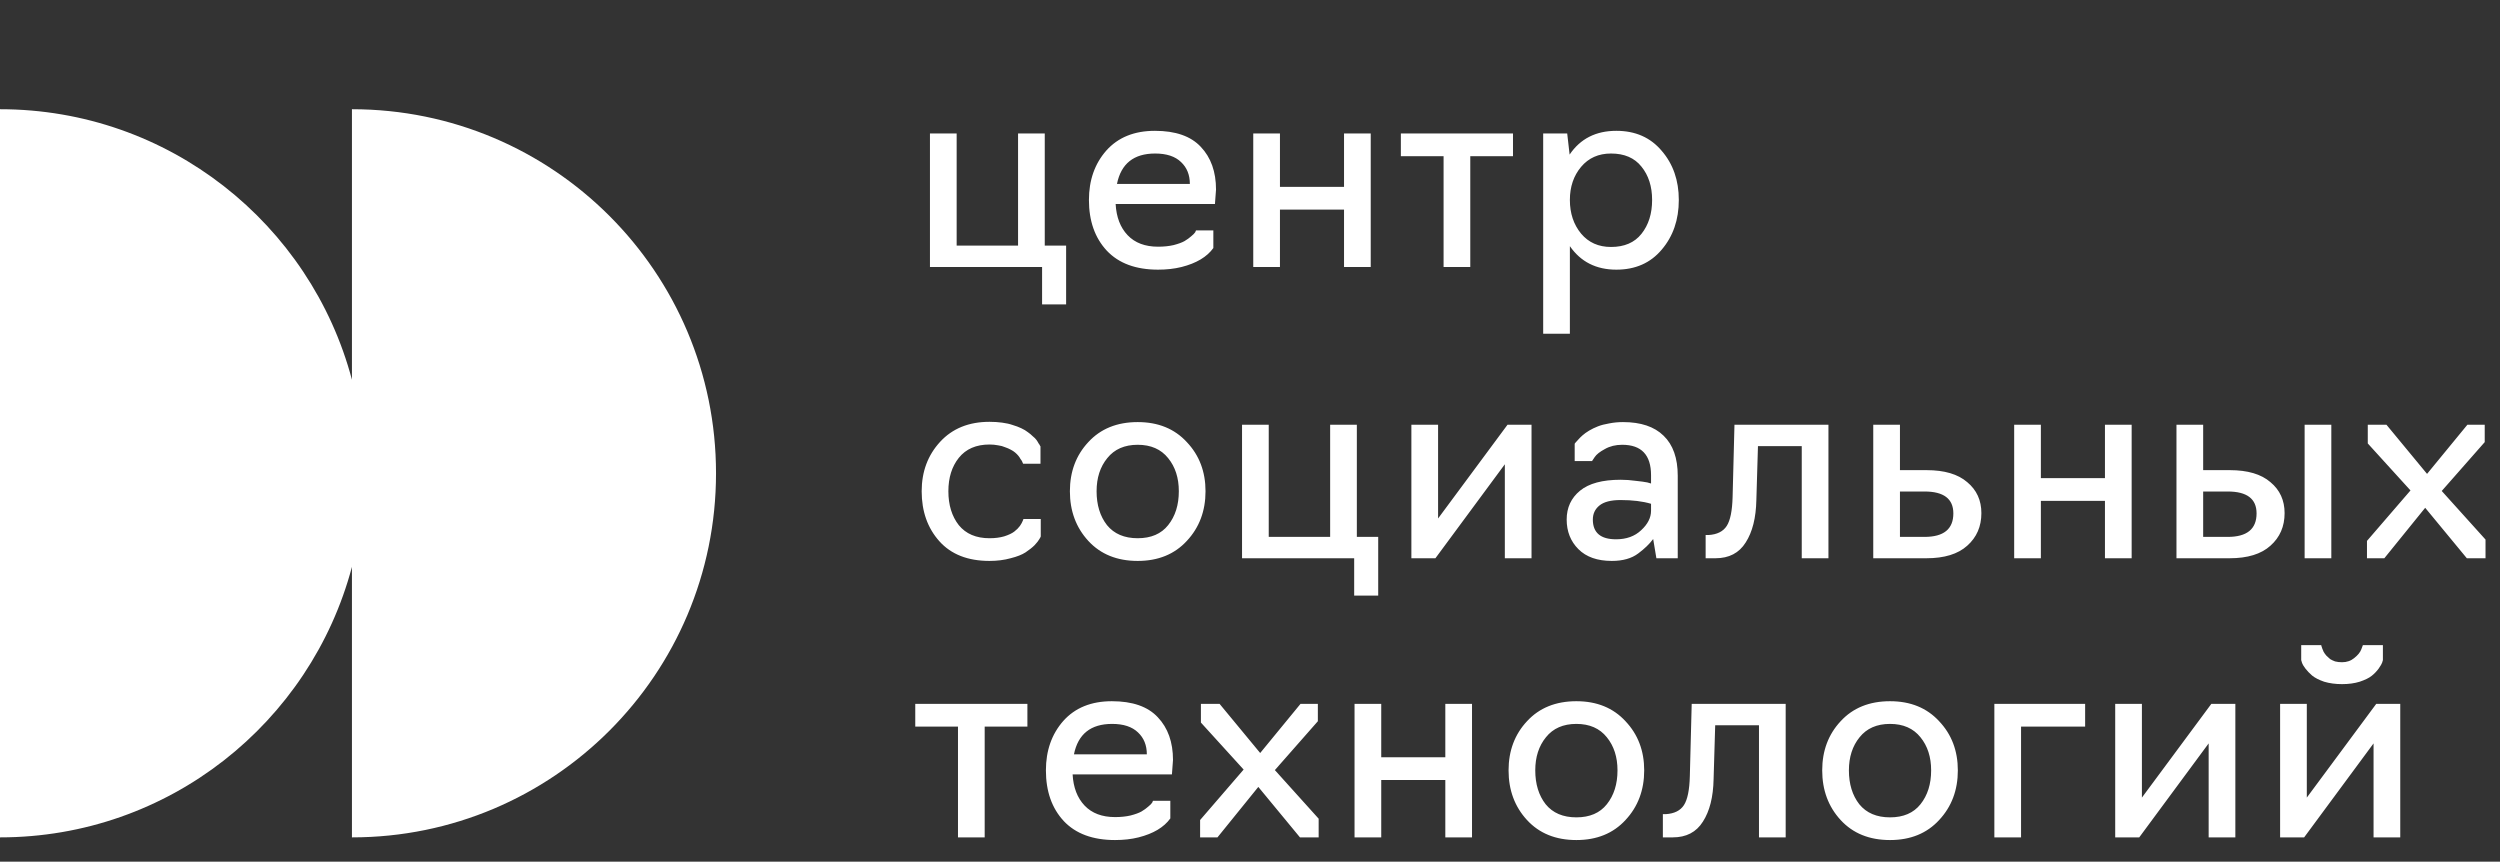 <svg width="206" height="71" viewBox="0 0 206 71" fill="none" xmlns="http://www.w3.org/2000/svg">
<rect x="0" y="0" width="206" height="71" fill="#333333" stroke="none"/>
<path fill-rule="evenodd" clip-rule="evenodd" d="M29 46.71C25.597 59.542 13.903 69 0 69V9C13.903 9 25.597 18.457 29 31.29V9C45.569 9 59 22.431 59 39C59 55.569 45.569 69 29 69V46.71Z" fill="white"/>
<path d="M87.848 25.08H85.868V22H76.628V11H78.828V20.24H83.888V11H86.088V20.24H87.848V25.08ZM95.426 22.22C93.593 22.22 92.185 21.699 91.202 20.658C90.22 19.602 89.728 18.209 89.728 16.478C89.728 14.85 90.205 13.493 91.158 12.408C92.126 11.323 93.461 10.78 95.162 10.78C96.864 10.78 98.125 11.22 98.946 12.1C99.782 12.98 100.2 14.153 100.2 15.62L100.112 16.808H91.928C91.987 17.893 92.317 18.751 92.918 19.382C93.52 20.013 94.356 20.328 95.426 20.328C95.896 20.328 96.321 20.284 96.702 20.196C97.098 20.093 97.399 19.983 97.604 19.866C97.824 19.734 98.008 19.602 98.154 19.47C98.316 19.338 98.426 19.228 98.484 19.14L98.55 18.986H99.98V20.416V20.438C99.452 21.171 98.58 21.692 97.362 22C96.776 22.147 96.13 22.22 95.426 22.22ZM92.038 15.158H98.044C98.044 14.41 97.802 13.809 97.318 13.354C96.834 12.885 96.123 12.65 95.184 12.65C93.424 12.65 92.376 13.486 92.038 15.158ZM105.468 22H103.268V11H105.468V15.4H110.748V11H112.948V22H110.748V17.27H105.468V22ZM121.151 22H118.951V12.87H115.431V11H124.671V12.87H121.151V22ZM129.358 27.5H127.158V11H129.138L129.336 12.738C130.216 11.433 131.499 10.78 133.186 10.78C134.755 10.78 136.002 11.33 136.926 12.43C137.864 13.515 138.334 14.865 138.334 16.478C138.334 18.106 137.864 19.47 136.926 20.57C136.002 21.67 134.755 22.22 133.186 22.22C131.528 22.22 130.252 21.575 129.358 20.284V27.5ZM132.746 20.35C133.846 20.35 134.682 19.991 135.254 19.272C135.84 18.539 136.134 17.607 136.134 16.478C136.134 15.363 135.84 14.447 135.254 13.728C134.682 13.009 133.846 12.65 132.746 12.65C131.719 12.65 130.898 13.017 130.282 13.75C129.666 14.483 129.358 15.393 129.358 16.478C129.358 17.578 129.666 18.502 130.282 19.25C130.898 19.983 131.719 20.35 132.746 20.35Z" fill="white"/>
<path d="M81.534 46.22C79.745 46.22 78.366 45.677 77.398 44.592C76.43 43.507 75.946 42.135 75.946 40.478C75.946 38.865 76.452 37.508 77.464 36.408C78.476 35.308 79.833 34.758 81.534 34.758C81.901 34.758 82.245 34.78 82.568 34.824C82.905 34.868 83.199 34.934 83.448 35.022C83.697 35.095 83.932 35.183 84.152 35.286C84.372 35.389 84.555 35.499 84.702 35.616C84.849 35.719 84.981 35.829 85.098 35.946C85.23 36.049 85.333 36.151 85.406 36.254C85.479 36.357 85.538 36.452 85.582 36.54C85.641 36.613 85.677 36.672 85.692 36.716L85.736 36.782V38.212H84.306L84.284 38.168C84.269 38.124 84.247 38.073 84.218 38.014C84.189 37.955 84.145 37.889 84.086 37.816C84.042 37.728 83.983 37.64 83.91 37.552C83.837 37.464 83.749 37.376 83.646 37.288C83.543 37.2 83.419 37.119 83.272 37.046C83.14 36.973 82.986 36.907 82.81 36.848C82.649 36.775 82.458 36.723 82.238 36.694C82.018 36.65 81.783 36.628 81.534 36.628C80.434 36.628 79.591 36.995 79.004 37.728C78.432 38.447 78.146 39.363 78.146 40.478C78.146 41.607 78.432 42.539 79.004 43.272C79.591 43.991 80.434 44.35 81.534 44.35C81.989 44.35 82.392 44.299 82.744 44.196C83.111 44.079 83.389 43.947 83.58 43.8C83.771 43.653 83.925 43.499 84.042 43.338C84.159 43.162 84.233 43.03 84.262 42.942C84.306 42.854 84.328 42.795 84.328 42.766H85.758V44.196C85.773 44.196 85.736 44.269 85.648 44.416C85.575 44.548 85.443 44.717 85.252 44.922C85.061 45.113 84.812 45.311 84.504 45.516C84.211 45.707 83.8 45.868 83.272 46C82.744 46.147 82.165 46.22 81.534 46.22ZM93.747 46.22C92.046 46.22 90.689 45.67 89.677 44.57C88.665 43.47 88.159 42.106 88.159 40.478C88.159 38.865 88.665 37.515 89.677 36.43C90.689 35.33 92.046 34.78 93.747 34.78C95.434 34.78 96.783 35.33 97.795 36.43C98.822 37.515 99.335 38.865 99.335 40.478C99.335 42.106 98.822 43.47 97.795 44.57C96.783 45.67 95.434 46.22 93.747 46.22ZM91.217 43.272C91.804 43.991 92.647 44.35 93.747 44.35C94.847 44.35 95.683 43.991 96.255 43.272C96.842 42.539 97.135 41.607 97.135 40.478C97.135 39.378 96.842 38.469 96.255 37.75C95.669 37.017 94.833 36.65 93.747 36.65C92.662 36.65 91.826 37.017 91.239 37.75C90.653 38.469 90.359 39.378 90.359 40.478C90.359 41.607 90.645 42.539 91.217 43.272ZM113.564 49.08H111.584V46H102.344V35H104.544V44.24H109.604V35H111.804V44.24H113.564V49.08ZM118.278 46H116.298V35H118.498V42.722L124.218 35H126.198V46H123.998V38.256L118.278 46ZM132.812 46.22C131.624 46.22 130.707 45.897 130.062 45.252C129.417 44.607 129.094 43.793 129.094 42.81C129.094 41.827 129.461 41.035 130.194 40.434C130.927 39.833 132.042 39.532 133.538 39.532C133.949 39.532 134.359 39.561 134.77 39.62C135.195 39.664 135.518 39.708 135.738 39.752L136.046 39.84V39.158C136.046 37.486 135.254 36.65 133.67 36.65C133.127 36.65 132.651 36.767 132.24 37.002C131.829 37.222 131.551 37.442 131.404 37.662L131.184 37.992H129.754V36.562L129.82 36.474C129.864 36.415 129.937 36.335 130.04 36.232C130.143 36.115 130.26 35.997 130.392 35.88C130.539 35.748 130.722 35.616 130.942 35.484C131.162 35.352 131.404 35.235 131.668 35.132C131.932 35.029 132.24 34.949 132.592 34.89C132.959 34.817 133.34 34.78 133.736 34.78C135.203 34.78 136.317 35.154 137.08 35.902C137.857 36.65 138.246 37.75 138.246 39.202V46H136.486L136.222 44.416C135.914 44.827 135.503 45.223 134.99 45.604C134.447 46.015 133.721 46.22 132.812 46.22ZM133.164 44.438C134.015 44.438 134.704 44.189 135.232 43.69C135.775 43.191 136.046 42.656 136.046 42.084V41.512C135.357 41.307 134.521 41.204 133.538 41.204C132.731 41.204 132.145 41.358 131.778 41.666C131.426 41.959 131.25 42.341 131.25 42.81C131.25 43.895 131.888 44.438 133.164 44.438ZM141.358 46H140.544V44.086H140.786C141.49 44.042 141.988 43.793 142.282 43.338C142.575 42.883 142.736 42.091 142.766 40.962L142.92 35H150.664V46H148.464V36.76H144.856L144.724 41.204C144.694 42.671 144.401 43.837 143.844 44.702C143.301 45.567 142.472 46 141.358 46ZM158.734 46H154.356V35H156.556V38.74H158.756C160.223 38.74 161.337 39.07 162.1 39.73C162.877 40.375 163.266 41.226 163.266 42.282C163.266 43.382 162.877 44.277 162.1 44.966C161.337 45.655 160.215 46 158.734 46ZM156.556 40.5V44.24H158.58C160.164 44.24 160.956 43.595 160.956 42.304C160.956 41.101 160.164 40.5 158.58 40.5H156.556ZM168.168 46H165.968V35H168.168V39.4H173.448V35H175.648V46H173.448V41.27H168.168V46ZM183.719 46H179.341V35H181.541V38.74H183.741C185.208 38.74 186.323 39.07 187.085 39.73C187.863 40.375 188.251 41.226 188.251 42.282C188.251 43.382 187.863 44.277 187.085 44.966C186.323 45.655 185.201 46 183.719 46ZM192.101 46H189.901V35H192.101V46ZM181.541 40.5V44.24H183.565C185.149 44.24 185.941 43.595 185.941 42.304C185.941 41.101 185.149 40.5 183.565 40.5H181.541ZM196.469 46H195.039V44.57L198.625 40.412L195.105 36.54V35H196.645L199.989 39.048L203.311 35H204.741V36.43L201.199 40.456L204.807 44.46V46H203.267L199.835 41.842L196.469 46Z" fill="white"/>
<path d="M81.138 69H78.938V59.87H75.418V58H84.658V59.87H81.138V69ZM91.881 69.22C90.048 69.22 88.64 68.699 87.657 67.658C86.675 66.602 86.183 65.209 86.183 63.478C86.183 61.85 86.66 60.493 87.613 59.408C88.581 58.323 89.916 57.78 91.617 57.78C93.319 57.78 94.58 58.22 95.401 59.1C96.237 59.98 96.655 61.153 96.655 62.62L96.567 63.808H88.383C88.442 64.893 88.772 65.751 89.373 66.382C89.975 67.013 90.811 67.328 91.881 67.328C92.351 67.328 92.776 67.284 93.157 67.196C93.553 67.093 93.854 66.983 94.059 66.866C94.279 66.734 94.463 66.602 94.609 66.47C94.771 66.338 94.881 66.228 94.939 66.14L95.005 65.986H96.435V67.416V67.438C95.907 68.171 95.035 68.692 93.817 69C93.231 69.147 92.585 69.22 91.881 69.22ZM88.493 62.158H94.499C94.499 61.41 94.257 60.809 93.773 60.354C93.289 59.885 92.578 59.65 91.639 59.65C89.879 59.65 88.831 60.486 88.493 62.158ZM100.319 69H98.889V67.57L102.475 63.412L98.955 59.54V58H100.495L103.839 62.048L107.161 58H108.591V59.43L105.049 63.456L108.657 67.46V69H107.117L103.685 64.842L100.319 69ZM113.814 69H111.614V58H113.814V62.4H119.094V58H121.294V69H119.094V64.27H113.814V69ZM129.894 69.22C128.192 69.22 126.836 68.67 125.824 67.57C124.812 66.47 124.306 65.106 124.306 63.478C124.306 61.865 124.812 60.515 125.824 59.43C126.836 58.33 128.192 57.78 129.894 57.78C131.58 57.78 132.93 58.33 133.942 59.43C134.968 60.515 135.482 61.865 135.482 63.478C135.482 65.106 134.968 66.47 133.942 67.57C132.93 68.67 131.58 69.22 129.894 69.22ZM127.364 66.272C127.95 66.991 128.794 67.35 129.894 67.35C130.994 67.35 131.83 66.991 132.402 66.272C132.988 65.539 133.282 64.607 133.282 63.478C133.282 62.378 132.988 61.469 132.402 60.75C131.815 60.017 130.979 59.65 129.894 59.65C128.808 59.65 127.972 60.017 127.386 60.75C126.799 61.469 126.506 62.378 126.506 63.478C126.506 64.607 126.792 65.539 127.364 66.272ZM137.834 69H137.02V67.086H137.262C137.966 67.042 138.465 66.793 138.758 66.338C139.052 65.883 139.213 65.091 139.242 63.962L139.396 58H147.14V69H144.94V59.76H141.332L141.2 64.204C141.171 65.671 140.878 66.837 140.32 67.702C139.778 68.567 138.949 69 137.834 69ZM155.738 69.22C154.037 69.22 152.68 68.67 151.668 67.57C150.656 66.47 150.15 65.106 150.15 63.478C150.15 61.865 150.656 60.515 151.668 59.43C152.68 58.33 154.037 57.78 155.738 57.78C157.425 57.78 158.774 58.33 159.786 59.43C160.813 60.515 161.326 61.865 161.326 63.478C161.326 65.106 160.813 66.47 159.786 67.57C158.774 68.67 157.425 69.22 155.738 69.22ZM153.208 66.272C153.795 66.991 154.638 67.35 155.738 67.35C156.838 67.35 157.674 66.991 158.246 66.272C158.833 65.539 159.126 64.607 159.126 63.478C159.126 62.378 158.833 61.469 158.246 60.75C157.66 60.017 156.824 59.65 155.738 59.65C154.653 59.65 153.817 60.017 153.23 60.75C152.644 61.469 152.35 62.378 152.35 63.478C152.35 64.607 152.636 65.539 153.208 66.272ZM166.535 69H164.335V58H171.815V59.87H166.535V69ZM176.273 69H174.293V58H176.493V65.722L182.213 58H184.193V69H181.993V61.256L176.273 69ZM194.437 56.174C194.012 56.306 193.528 56.372 192.985 56.372C192.442 56.372 191.951 56.306 191.511 56.174C191.086 56.027 190.756 55.859 190.521 55.668C190.301 55.477 190.118 55.287 189.971 55.096C189.824 54.905 189.729 54.744 189.685 54.612L189.619 54.392V53.16H191.269L191.291 53.248C191.306 53.292 191.328 53.358 191.357 53.446C191.386 53.519 191.423 53.607 191.467 53.71C191.526 53.813 191.599 53.915 191.687 54.018C191.79 54.121 191.892 54.216 191.995 54.304C192.112 54.377 192.252 54.443 192.413 54.502C192.589 54.546 192.78 54.568 192.985 54.568C193.381 54.568 193.718 54.451 193.997 54.216C194.29 53.981 194.481 53.747 194.569 53.512L194.701 53.16H196.351V54.392C196.336 54.451 196.314 54.524 196.285 54.612C196.256 54.7 196.16 54.861 195.999 55.096C195.838 55.316 195.647 55.514 195.427 55.69C195.207 55.866 194.877 56.027 194.437 56.174ZM189.861 69H187.881V58H190.081V65.722L195.801 58H197.781V69H195.581V61.256L189.861 69Z" fill="white"/>
</svg>
